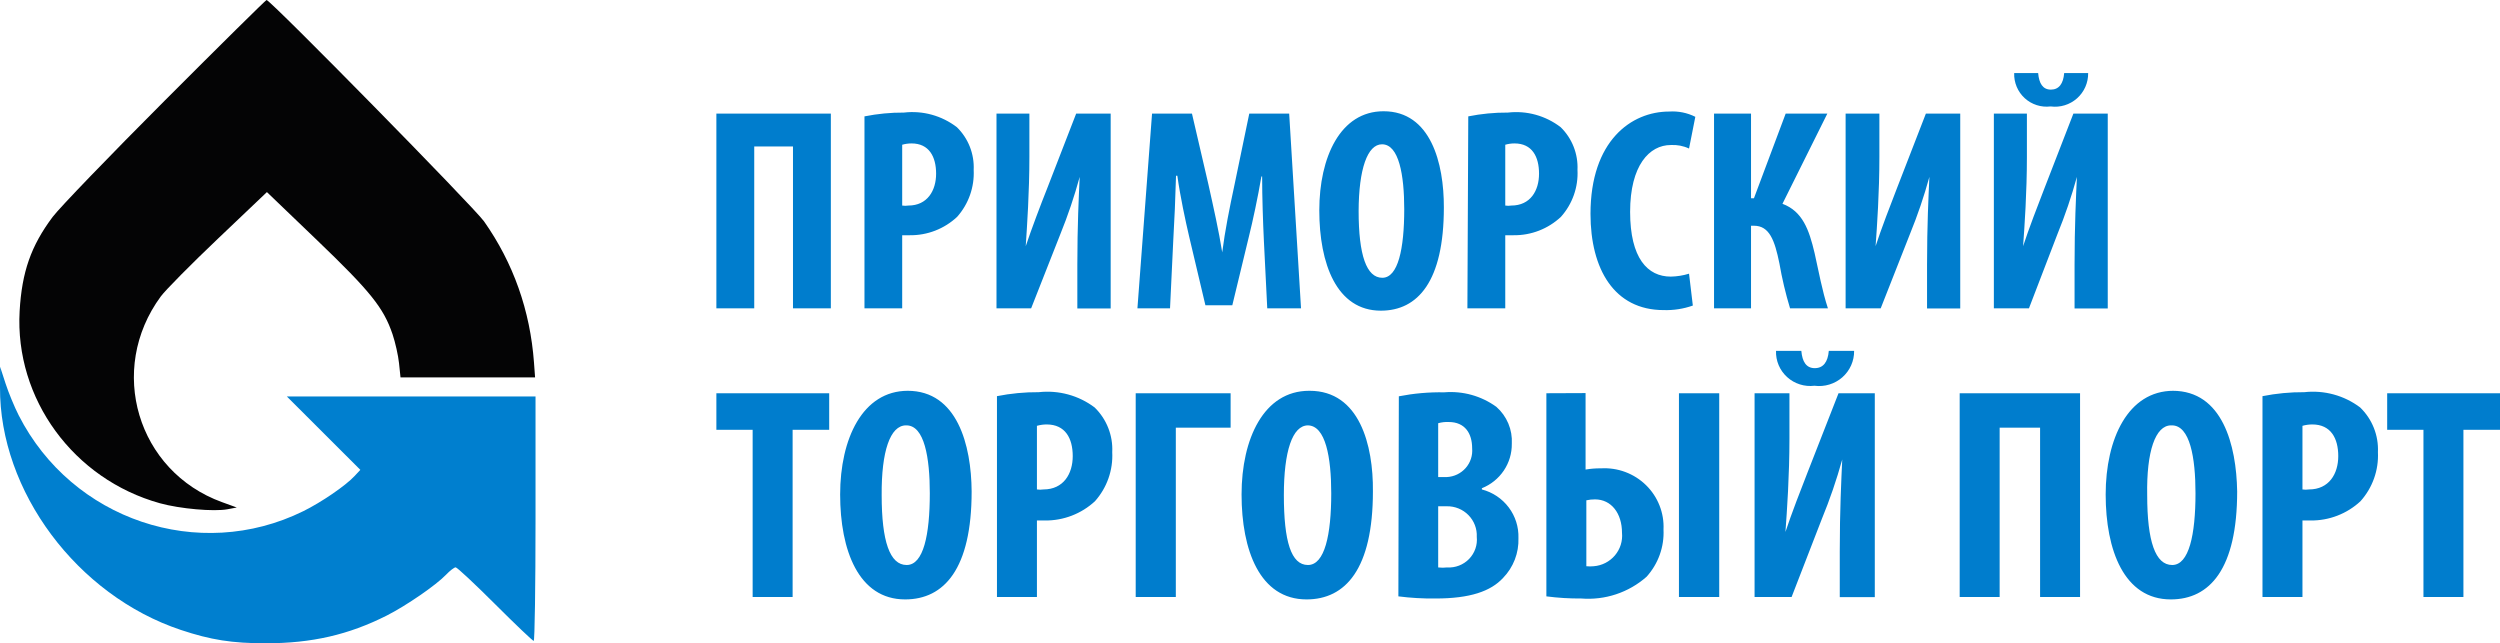 <svg width="171" height="44" viewBox="0 0 171 44" fill="none" xmlns="http://www.w3.org/2000/svg">
<path d="M3.6 14.839C4.061 14.223 7.521 10.633 11.289 6.86C15.057 3.087 18.182 0 18.233 0C18.497 0 32.44 14.193 33.107 15.14C35.113 17.989 36.263 21.239 36.525 24.801L36.599 25.816H31.997H27.395L27.294 24.845C27.238 24.311 27.038 23.42 26.851 22.866C26.24 21.057 25.342 19.938 21.69 16.433L18.257 13.139L14.916 16.317C13.078 18.064 11.316 19.845 11 20.274C7.314 25.281 9.386 32.244 15.19 34.348L16.195 34.713L15.56 34.833C14.634 35.008 12.303 34.801 10.942 34.423C5.024 32.778 1.003 27.273 1.343 21.282C1.496 18.599 2.12 16.818 3.6 14.839Z" fill="#040405"/>
<path fill-rule="evenodd" clip-rule="evenodd" d="M0 26.489C-0.037 33.598 5.27 40.72 12.368 43.087C14.424 43.772 15.877 44.001 18.175 44.001C21.317 44.001 23.847 43.421 26.453 42.104C27.791 41.427 29.834 40.02 30.514 39.307C30.777 39.031 31.071 38.806 31.167 38.806C31.263 38.806 32.476 39.938 33.862 41.322C35.248 42.706 36.438 43.839 36.506 43.839C36.574 43.839 36.63 40.076 36.63 35.477V27.116H28.124H19.618L22.133 29.627L24.647 32.138L24.247 32.567C23.632 33.227 21.983 34.355 20.738 34.968C13.595 38.484 4.925 35.561 1.279 28.407C0.987 27.835 0.582 26.854 0.378 26.226L0.007 25.086L0 26.489Z" fill="#007FCF"/>
<path d="M165.764 40.833H168.498V29.398H171V26.898H163.283V29.398H165.764V40.833ZM157.488 29.126C157.707 29.063 157.935 29.032 158.163 29.032C159.43 29.032 159.937 29.984 159.937 31.198C159.937 32.411 159.304 33.478 157.931 33.478C157.784 33.501 157.635 33.501 157.488 33.478V29.126ZM154.754 40.833H157.488V35.602H158.037C159.306 35.617 160.532 35.145 161.457 34.284C162.283 33.362 162.711 32.157 162.65 30.925C162.676 30.36 162.581 29.796 162.372 29.27C162.163 28.743 161.844 28.267 161.436 27.871C160.345 27.048 158.977 26.674 157.615 26.825C156.654 26.819 155.696 26.91 154.754 27.097V40.833ZM148.557 29.095C149.792 29.095 150.172 31.302 150.172 33.74C150.172 36.575 149.729 38.646 148.578 38.646C147.428 38.646 146.868 37.035 146.868 33.865C146.815 30.873 147.428 29.095 148.504 29.095H148.557ZM148.663 26.73C145.559 26.73 144.028 30.015 144.028 33.823C144.028 37.631 145.285 41 148.483 41C151.154 41 153.022 38.908 153.022 33.614C152.97 30.444 152.02 26.73 148.61 26.73H148.663ZM134.042 26.898V40.833H136.776V29.252H139.542V40.833H142.276V26.898H134.042ZM121.48 24C121.468 24.335 121.53 24.67 121.661 24.979C121.792 25.289 121.99 25.566 122.24 25.793C122.489 26.02 122.786 26.19 123.109 26.292C123.431 26.395 123.772 26.426 124.109 26.385C124.45 26.43 124.797 26.402 125.126 26.302C125.455 26.203 125.758 26.034 126.016 25.808C126.273 25.581 126.478 25.303 126.617 24.991C126.756 24.679 126.826 24.341 126.822 24H125.09C125.027 24.764 124.71 25.182 124.13 25.182C123.549 25.182 123.275 24.743 123.211 24H121.48ZM120.013 26.898V40.833H122.546L124.605 35.518C125.155 34.184 125.623 32.818 126.009 31.428C125.945 32.83 125.84 34.901 125.84 37.705V40.843H128.236V26.898H125.755L123.644 32.296C123.232 33.342 122.515 35.194 122.124 36.386C122.23 34.943 122.398 32.547 122.398 29.984V26.898H120.013ZM114.84 26.898V40.833H117.595V26.898H114.84ZM108.506 34.221C108.7 34.178 108.899 34.157 109.097 34.158C110.216 34.158 110.945 35.11 110.945 36.449C110.971 36.725 110.941 37.003 110.858 37.268C110.775 37.532 110.639 37.777 110.46 37.99C110.28 38.202 110.06 38.376 109.811 38.504C109.563 38.631 109.292 38.708 109.013 38.73C108.845 38.749 108.675 38.749 108.506 38.73V34.221ZM105.772 26.898V40.791C106.563 40.894 107.36 40.943 108.158 40.937C108.965 41.001 109.777 40.903 110.544 40.647C111.311 40.392 112.019 39.985 112.623 39.452C113.424 38.567 113.841 37.406 113.784 36.219C113.811 35.658 113.717 35.098 113.511 34.575C113.305 34.052 112.99 33.578 112.587 33.184C112.184 32.789 111.701 32.483 111.171 32.285C110.641 32.087 110.075 32.002 109.509 32.035C109.155 32.03 108.802 32.058 108.453 32.118V26.887L105.772 26.898ZM98.372 34.629H98.963C99.239 34.624 99.513 34.676 99.767 34.78C100.022 34.885 100.253 35.039 100.444 35.236C100.636 35.432 100.786 35.665 100.883 35.92C100.981 36.176 101.024 36.448 101.011 36.721C101.039 36.996 101.007 37.273 100.916 37.534C100.825 37.794 100.678 38.033 100.486 38.232C100.293 38.431 100.059 38.586 99.8 38.686C99.54 38.787 99.262 38.83 98.984 38.813C98.781 38.837 98.576 38.837 98.372 38.813V34.629ZM98.372 28.948C98.605 28.882 98.848 28.854 99.09 28.865C100.209 28.865 100.695 29.649 100.695 30.664C100.716 30.907 100.688 31.151 100.612 31.383C100.536 31.615 100.413 31.829 100.252 32.013C100.09 32.196 99.892 32.346 99.671 32.452C99.45 32.558 99.209 32.619 98.963 32.631H98.372V28.948ZM95.649 40.791C96.492 40.899 97.342 40.948 98.193 40.937C100.547 40.937 101.961 40.446 102.806 39.535C103.158 39.174 103.432 38.746 103.614 38.276C103.795 37.807 103.879 37.307 103.861 36.805C103.886 36.051 103.653 35.312 103.198 34.708C102.743 34.103 102.095 33.67 101.36 33.478V33.395C101.971 33.151 102.494 32.73 102.86 32.187C103.226 31.644 103.416 31.003 103.408 30.35C103.435 29.878 103.354 29.406 103.171 28.97C102.988 28.533 102.708 28.143 102.352 27.829C101.323 27.081 100.055 26.728 98.784 26.835C97.743 26.816 96.702 26.907 95.68 27.107L95.649 40.791ZM89.442 29.095C90.677 29.095 91.057 31.302 91.057 33.74C91.057 36.575 90.613 38.646 89.463 38.646C88.312 38.646 87.816 37.035 87.816 33.865C87.816 30.873 88.396 29.095 89.473 29.095H89.442ZM89.547 26.73C86.444 26.73 84.923 30.015 84.923 33.823C84.923 37.631 86.169 41 89.368 41C92.038 41 93.907 38.908 93.907 33.614C93.939 30.444 92.988 26.73 89.579 26.73H89.547ZM77.682 26.898V40.833H80.426V29.252H84.174V26.898H77.682ZM70.926 29.126C71.142 29.064 71.366 29.032 71.591 29.032C72.868 29.032 73.375 29.984 73.375 31.198C73.375 32.411 72.741 33.478 71.369 33.478C71.222 33.501 71.073 33.501 70.926 33.478V29.126ZM68.192 40.833H70.926V35.602H71.475C72.743 35.615 73.968 35.143 74.895 34.284C75.717 33.361 76.141 32.155 76.077 30.925C76.105 30.361 76.012 29.797 75.804 29.271C75.597 28.744 75.28 28.267 74.874 27.871C73.783 27.048 72.414 26.674 71.052 26.825C70.092 26.819 69.133 26.91 68.192 27.097V40.833ZM61.995 29.095C63.23 29.095 63.599 31.302 63.599 33.74C63.599 36.575 63.167 38.646 62.016 38.646C60.865 38.646 60.306 37.035 60.306 33.865C60.285 30.873 60.886 29.095 61.974 29.095H61.995ZM62.1 26.73C58.997 26.73 57.466 30.015 57.466 33.823C57.466 37.631 58.722 41 61.91 41C64.581 41 66.46 38.908 66.46 33.614C66.439 30.444 65.478 26.73 62.079 26.73H62.1ZM51.481 40.833H54.215V29.398H56.717V26.898H49V29.398H51.481V40.833Z" fill="#007DCD"/>
<path d="M137.77 5C137.759 5.321 137.818 5.64 137.942 5.936C138.066 6.232 138.253 6.497 138.489 6.714C138.726 6.931 139.007 7.093 139.313 7.191C139.618 7.289 139.942 7.319 140.26 7.28C140.583 7.323 140.912 7.296 141.223 7.201C141.535 7.106 141.823 6.944 142.067 6.728C142.311 6.512 142.505 6.245 142.637 5.947C142.768 5.649 142.834 5.326 142.83 5H141.19C141.13 5.73 140.83 6.13 140.28 6.13C139.73 6.13 139.47 5.71 139.41 5H137.77ZM136.38 7.77V21.09H138.78L140.73 16.01C141.251 14.734 141.695 13.429 142.06 12.1C142 13.44 141.9 15.42 141.9 18.1V21.1H144.17V7.77H141.82L139.82 12.93C139.43 13.93 138.75 15.7 138.38 16.84C138.48 15.46 138.64 13.17 138.64 10.72V7.77H136.38ZM126.24 7.77V21.09H128.64L130.64 16.01C131.161 14.734 131.605 13.429 131.97 12.1C131.91 13.44 131.81 15.42 131.81 18.1V21.1H134.08V7.77H131.73L129.73 12.93C129.34 13.93 128.66 15.7 128.29 16.84C128.39 15.46 128.55 13.17 128.55 10.72V7.77H126.24ZM117.24 7.77V21.09H119.77V15.44H119.97C121.03 15.44 121.39 16.44 121.71 18.01C121.89 19.051 122.134 20.079 122.44 21.09H125.03C124.63 19.87 124.41 18.6 124.12 17.32C123.74 15.7 123.29 14.45 121.92 13.94L124.99 7.77H122.14L119.97 13.56H119.77V7.77H117.24ZM115.53 18.72C115.125 18.845 114.704 18.912 114.28 18.92C112.7 18.92 111.5 17.67 111.5 14.49C111.5 11.31 112.82 9.92 114.28 9.92C114.71 9.895 115.14 9.977 115.53 10.16L115.96 7.99C115.406 7.712 114.788 7.588 114.17 7.63C111.58 7.63 108.79 9.63 108.79 14.63C108.79 18.4 110.41 21.21 113.79 21.21C114.47 21.232 115.148 21.127 115.79 20.9L115.53 18.72ZM102.96 9.9C103.165 9.84 103.377 9.81 103.59 9.81C104.8 9.81 105.27 10.72 105.27 11.88C105.27 13.04 104.68 14.06 103.37 14.06C103.234 14.082 103.096 14.082 102.96 14.06V9.9ZM100.37 21.09H102.96V16.09H103.53C104.732 16.105 105.894 15.653 106.77 14.83C107.556 13.951 107.962 12.797 107.9 11.62C107.925 11.08 107.835 10.54 107.637 10.037C107.439 9.534 107.137 9.078 106.75 8.7C105.722 7.911 104.427 7.553 103.14 7.7C102.23 7.694 101.322 7.781 100.43 7.96L100.37 21.09ZM94.53 9.87C95.69 9.87 96.05 11.98 96.05 14.31C96.05 17.02 95.63 19 94.55 19C93.47 19 92.93 17.46 92.93 14.43C92.94 11.57 93.53 9.87 94.53 9.87ZM94.63 7.61C91.68 7.61 90.24 10.75 90.24 14.39C90.24 18.03 91.42 21.25 94.45 21.25C96.98 21.25 98.76 19.25 98.76 14.19C98.77 11.16 97.86 7.61 94.64 7.61H94.63ZM86.68 21.09H88.99L88.18 7.77H85.45L84.45 12.59C84.09 14.27 83.79 15.78 83.6 17.26C83.36 15.76 83.02 14.26 82.65 12.59L81.53 7.77H78.8L77.8 21.09H80.03L80.25 16.47C80.33 15.14 80.4 13.47 80.44 12.02H80.53C80.73 13.46 81.09 15.12 81.34 16.19L82.45 20.88H84.29L85.43 16.16C85.68 15.16 86.04 13.49 86.28 12.07H86.33C86.33 13.51 86.39 15.21 86.45 16.48L86.68 21.09ZM68.16 7.77V21.09H70.53L72.53 16.01C73.048 14.734 73.488 13.428 73.85 12.1C73.79 13.44 73.69 15.42 73.69 18.1V21.1H75.97V7.77H73.61L71.61 12.93C71.21 13.93 70.54 15.7 70.16 16.84C70.25 15.46 70.41 13.17 70.41 10.72V7.77H68.16ZM61.71 9.9C61.918 9.84 62.133 9.81 62.35 9.81C63.55 9.81 64.03 10.72 64.03 11.88C64.03 13.04 63.43 14.06 62.13 14.06C61.991 14.082 61.849 14.082 61.71 14.06V9.9ZM59.13 21.09H61.71V16.09H62.23C63.432 16.105 64.594 15.653 65.47 14.83C66.252 13.949 66.658 12.797 66.6 11.62C66.625 11.08 66.535 10.54 66.337 10.037C66.139 9.534 65.837 9.078 65.45 8.7C64.419 7.909 63.121 7.55 61.83 7.7C60.923 7.695 60.019 7.782 59.13 7.96V21.09ZM49 7.77V21.09H51.59V10.02H54.24V21.09H56.83V7.77H49Z" fill="#007DCD"/>
</svg>
